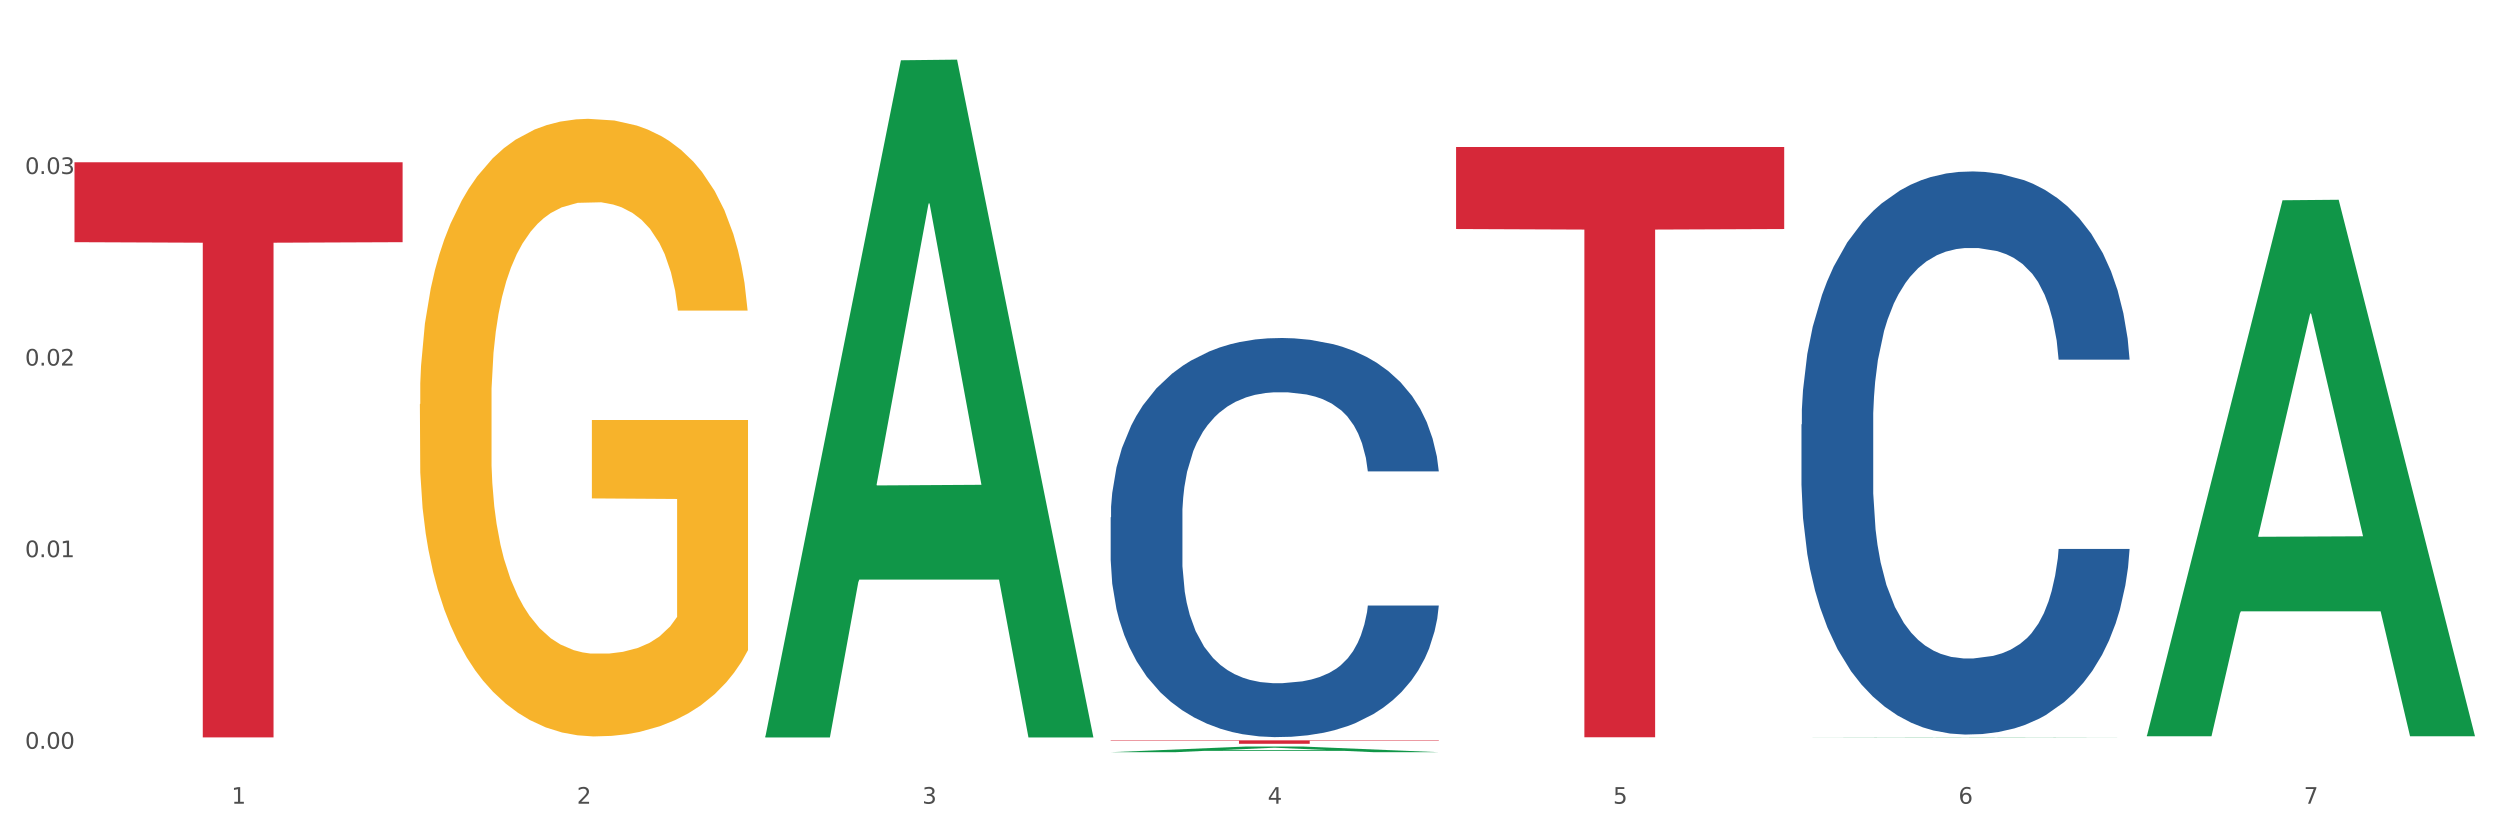 <?xml version="1.0" encoding="utf-8" standalone="no"?>
<!DOCTYPE svg PUBLIC "-//W3C//DTD SVG 1.1//EN"
  "http://www.w3.org/Graphics/SVG/1.1/DTD/svg11.dtd">
<svg xmlns:xlink="http://www.w3.org/1999/xlink" width="1080pt" height="360pt" viewBox="0 0 1080 360" xmlns="http://www.w3.org/2000/svg" version="1.1">
 <rect x="0" y="0" width="1080" height="360" fill="#333333" stroke="none"/>
 <defs>
  <style type="text/css">*{stroke-linejoin: round; stroke-linecap: butt}</style>
 </defs>
 <g id="figure_1">
  <g id="patch_1">
   <path d="M 0 360 
L 1080 360 
L 1080 0 
L 0 0 
z
" style="fill: #ffffff; stroke: #ffffff; stroke-linejoin: miter"/>
  </g>
  <g id="axes_1">
   <g id="matplotlib.axis_1">
    <g id="xtick_1">
     <g id="text_1">
      <!-- 1 -->
      <g style="fill: #4d4d4d" transform="translate(99.997 347.204) scale(0.096 -0.096)">
       <defs>
        <path id="DejaVuSans-31" d="M 794 531 
L 1825 531 
L 1825 4091 
L 703 3866 
L 703 4441 
L 1819 4666 
L 2450 4666 
L 2450 531 
L 3481 531 
L 3481 0 
L 794 0 
L 794 531 
z
" transform="scale(0.016)"/>
       </defs>
       <use xlink:href="#DejaVuSans-31"/>
      </g>
     </g>
    </g>
    <g id="xtick_2">
     <g id="text_2">
      <!-- 2 -->
      <g style="fill: #4d4d4d" transform="translate(249.209 347.204) scale(0.096 -0.096)">
       <defs>
        <path id="DejaVuSans-32" d="M 1228 531 
L 3431 531 
L 3431 0 
L 469 0 
L 469 531 
Q 828 903 1448 1529 
Q 2069 2156 2228 2338 
Q 2531 2678 2651 2914 
Q 2772 3150 2772 3378 
Q 2772 3750 2511 3984 
Q 2250 4219 1831 4219 
Q 1534 4219 1204 4116 
Q 875 4013 500 3803 
L 500 4441 
Q 881 4594 1212 4672 
Q 1544 4750 1819 4750 
Q 2544 4750 2975 4387 
Q 3406 4025 3406 3419 
Q 3406 3131 3298 2873 
Q 3191 2616 2906 2266 
Q 2828 2175 2409 1742 
Q 1991 1309 1228 531 
z
" transform="scale(0.016)"/>
       </defs>
       <use xlink:href="#DejaVuSans-32"/>
      </g>
     </g>
    </g>
    <g id="xtick_3">
     <g id="text_3">
      <!-- 3 -->
      <g style="fill: #4d4d4d" transform="translate(398.421 347.204) scale(0.096 -0.096)">
       <defs>
        <path id="DejaVuSans-33" d="M 2597 2516 
Q 3050 2419 3304 2112 
Q 3559 1806 3559 1356 
Q 3559 666 3084 287 
Q 2609 -91 1734 -91 
Q 1441 -91 1130 -33 
Q 819 25 488 141 
L 488 750 
Q 750 597 1062 519 
Q 1375 441 1716 441 
Q 2309 441 2620 675 
Q 2931 909 2931 1356 
Q 2931 1769 2642 2001 
Q 2353 2234 1838 2234 
L 1294 2234 
L 1294 2753 
L 1863 2753 
Q 2328 2753 2575 2939 
Q 2822 3125 2822 3475 
Q 2822 3834 2567 4026 
Q 2313 4219 1838 4219 
Q 1578 4219 1281 4162 
Q 984 4106 628 3988 
L 628 4550 
Q 988 4650 1302 4700 
Q 1616 4750 1894 4750 
Q 2613 4750 3031 4423 
Q 3450 4097 3450 3541 
Q 3450 3153 3228 2886 
Q 3006 2619 2597 2516 
z
" transform="scale(0.016)"/>
       </defs>
       <use xlink:href="#DejaVuSans-33"/>
      </g>
     </g>
    </g>
    <g id="xtick_4">
     <g id="text_4">
      <!-- 4 -->
      <g style="fill: #4d4d4d" transform="translate(547.634 347.204) scale(0.096 -0.096)">
       <defs>
        <path id="DejaVuSans-34" d="M 2419 4116 
L 825 1625 
L 2419 1625 
L 2419 4116 
z
M 2253 4666 
L 3047 4666 
L 3047 1625 
L 3713 1625 
L 3713 1100 
L 3047 1100 
L 3047 0 
L 2419 0 
L 2419 1100 
L 313 1100 
L 313 1709 
L 2253 4666 
z
" transform="scale(0.016)"/>
       </defs>
       <use xlink:href="#DejaVuSans-34"/>
      </g>
     </g>
    </g>
    <g id="xtick_5">
     <g id="text_5">
      <!-- 5 -->
      <g style="fill: #4d4d4d" transform="translate(696.846 347.204) scale(0.096 -0.096)">
       <defs>
        <path id="DejaVuSans-35" d="M 691 4666 
L 3169 4666 
L 3169 4134 
L 1269 4134 
L 1269 2991 
Q 1406 3038 1543 3061 
Q 1681 3084 1819 3084 
Q 2600 3084 3056 2656 
Q 3513 2228 3513 1497 
Q 3513 744 3044 326 
Q 2575 -91 1722 -91 
Q 1428 -91 1123 -41 
Q 819 9 494 109 
L 494 744 
Q 775 591 1075 516 
Q 1375 441 1709 441 
Q 2250 441 2565 725 
Q 2881 1009 2881 1497 
Q 2881 1984 2565 2268 
Q 2250 2553 1709 2553 
Q 1456 2553 1204 2497 
Q 953 2441 691 2322 
L 691 4666 
z
" transform="scale(0.016)"/>
       </defs>
       <use xlink:href="#DejaVuSans-35"/>
      </g>
     </g>
    </g>
    <g id="xtick_6">
     <g id="text_6">
      <!-- 6 -->
      <g style="fill: #4d4d4d" transform="translate(846.058 347.204) scale(0.096 -0.096)">
       <defs>
        <path id="DejaVuSans-36" d="M 2113 2584 
Q 1688 2584 1439 2293 
Q 1191 2003 1191 1497 
Q 1191 994 1439 701 
Q 1688 409 2113 409 
Q 2538 409 2786 701 
Q 3034 994 3034 1497 
Q 3034 2003 2786 2293 
Q 2538 2584 2113 2584 
z
M 3366 4563 
L 3366 3988 
Q 3128 4100 2886 4159 
Q 2644 4219 2406 4219 
Q 1781 4219 1451 3797 
Q 1122 3375 1075 2522 
Q 1259 2794 1537 2939 
Q 1816 3084 2150 3084 
Q 2853 3084 3261 2657 
Q 3669 2231 3669 1497 
Q 3669 778 3244 343 
Q 2819 -91 2113 -91 
Q 1303 -91 875 529 
Q 447 1150 447 2328 
Q 447 3434 972 4092 
Q 1497 4750 2381 4750 
Q 2619 4750 2861 4703 
Q 3103 4656 3366 4563 
z
" transform="scale(0.016)"/>
       </defs>
       <use xlink:href="#DejaVuSans-36"/>
      </g>
     </g>
    </g>
    <g id="xtick_7">
     <g id="text_7">
      <!-- 7 -->
      <g style="fill: #4d4d4d" transform="translate(995.27 347.204) scale(0.096 -0.096)">
       <defs>
        <path id="DejaVuSans-37" d="M 525 4666 
L 3525 4666 
L 3525 4397 
L 1831 0 
L 1172 0 
L 2766 4134 
L 525 4134 
L 525 4666 
z
" transform="scale(0.016)"/>
       </defs>
       <use xlink:href="#DejaVuSans-37"/>
      </g>
     </g>
    </g>
    <g id="xtick_8"/>
    <g id="xtick_9"/>
    <g id="xtick_10"/>
    <g id="xtick_11"/>
    <g id="xtick_12"/>
    <g id="xtick_13"/>
   </g>
   <g id="matplotlib.axis_2">
    <g id="ytick_1">
     <g id="text_8">
      <!-- 0.00 -->
      <g style="fill: #4d4d4d" transform="translate(10.8 323.463) scale(0.096 -0.096)">
       <defs>
        <path id="DejaVuSans-30" d="M 2034 4250 
Q 1547 4250 1301 3770 
Q 1056 3291 1056 2328 
Q 1056 1369 1301 889 
Q 1547 409 2034 409 
Q 2525 409 2770 889 
Q 3016 1369 3016 2328 
Q 3016 3291 2770 3770 
Q 2525 4250 2034 4250 
z
M 2034 4750 
Q 2819 4750 3233 4129 
Q 3647 3509 3647 2328 
Q 3647 1150 3233 529 
Q 2819 -91 2034 -91 
Q 1250 -91 836 529 
Q 422 1150 422 2328 
Q 422 3509 836 4129 
Q 1250 4750 2034 4750 
z
" transform="scale(0.016)"/>
        <path id="DejaVuSans-2e" d="M 684 794 
L 1344 794 
L 1344 0 
L 684 0 
L 684 794 
z
" transform="scale(0.016)"/>
       </defs>
       <use xlink:href="#DejaVuSans-30"/>
       <use xlink:href="#DejaVuSans-2e" transform="translate(63.623 0)"/>
       <use xlink:href="#DejaVuSans-30" transform="translate(95.41 0)"/>
       <use xlink:href="#DejaVuSans-30" transform="translate(159.033 0)"/>
      </g>
     </g>
    </g>
    <g id="ytick_2">
     <g id="text_9">
      <!-- 0.01 -->
      <g style="fill: #4d4d4d" transform="translate(10.8 240.699) scale(0.096 -0.096)">
       <use xlink:href="#DejaVuSans-30"/>
       <use xlink:href="#DejaVuSans-2e" transform="translate(63.623 0)"/>
       <use xlink:href="#DejaVuSans-30" transform="translate(95.41 0)"/>
       <use xlink:href="#DejaVuSans-31" transform="translate(159.033 0)"/>
      </g>
     </g>
    </g>
    <g id="ytick_3">
     <g id="text_10">
      <!-- 0.02 -->
      <g style="fill: #4d4d4d" transform="translate(10.8 157.934) scale(0.096 -0.096)">
       <use xlink:href="#DejaVuSans-30"/>
       <use xlink:href="#DejaVuSans-2e" transform="translate(63.623 0)"/>
       <use xlink:href="#DejaVuSans-30" transform="translate(95.41 0)"/>
       <use xlink:href="#DejaVuSans-32" transform="translate(159.033 0)"/>
      </g>
     </g>
    </g>
    <g id="ytick_4">
     <g id="text_11">
      <!-- 0.03 -->
      <g style="fill: #4d4d4d" transform="translate(10.8 75.169) scale(0.096 -0.096)">
       <use xlink:href="#DejaVuSans-30"/>
       <use xlink:href="#DejaVuSans-2e" transform="translate(63.623 0)"/>
       <use xlink:href="#DejaVuSans-30" transform="translate(95.41 0)"/>
       <use xlink:href="#DejaVuSans-33" transform="translate(159.033 0)"/>
      </g>
     </g>
    </g>
    <g id="ytick_5"/>
    <g id="ytick_6"/>
    <g id="ytick_7"/>
    <g id="ytick_8"/>
   </g>
   <g id="PolyCollection_1">
    <path d="M 330.599 318.04 
L 330.746 317.765 
L 389.2 26.034 
L 413.458 25.759 
L 472.351 318.59 
L 444.293 318.59 
L 431.579 250.4 
L 371.225 250.4 
L 370.787 251.5 
L 358.511 318.59 
L 330.599 318.59 
L 330.599 318.04 
L 378.824 209.706 
L 423.98 209.431 
L 401.621 88.175 
L 401.329 87.625 
L 401.037 88.45 
L 378.678 209.431 
L 378.824 209.706 
L 330.599 318.04 
z
" clip-path="url(#p66e7072723)" style="fill: #109648"/>
    <path d="M 479.812 324.945 
L 479.958 324.943 
L 538.412 322.496 
L 562.671 322.493 
L 621.563 324.95 
L 593.505 324.95 
L 580.791 324.378 
L 520.437 324.378 
L 519.999 324.387 
L 507.724 324.95 
L 479.812 324.95 
L 479.812 324.945 
L 528.036 324.036 
L 573.192 324.034 
L 550.834 323.017 
L 550.541 323.012 
L 550.249 323.019 
L 527.89 324.034 
L 528.036 324.036 
L 479.812 324.945 
z
" clip-path="url(#p66e7072723)" style="fill: #109648"/>
    <path d="M 778.236 318.639 
L 778.382 318.639 
L 836.837 318.512 
L 861.095 318.512 
L 919.988 318.64 
L 891.93 318.64 
L 879.216 318.61 
L 818.862 318.61 
L 818.423 318.61 
L 806.148 318.64 
L 778.236 318.64 
L 778.236 318.639 
L 826.461 318.592 
L 871.617 318.592 
L 849.258 318.539 
L 848.966 318.539 
L 848.674 318.539 
L 826.315 318.592 
L 826.461 318.592 
L 778.236 318.639 
z
" clip-path="url(#p66e7072723)" style="fill: #109648"/>
    <path d="M 927.448 317.64 
L 927.595 317.423 
L 986.049 86.511 
L 1010.307 86.294 
L 1069.2 318.076 
L 1041.142 318.076 
L 1028.428 264.102 
L 968.074 264.102 
L 967.636 264.972 
L 955.36 318.076 
L 927.448 318.076 
L 927.448 317.64 
L 975.673 231.892 
L 1020.829 231.674 
L 998.47 135.697 
L 998.178 135.262 
L 997.886 135.915 
L 975.527 231.674 
L 975.673 231.892 
L 927.448 317.64 
z
" clip-path="url(#p66e7072723)" style="fill: #109648"/>
    <path d="M 778.236 183.365 
L 778.404 183.143 
L 778.404 176.922 
L 778.906 168.479 
L 780.749 152.927 
L 783.095 141.152 
L 787.117 127.377 
L 789.295 121.6 
L 792.143 115.157 
L 798.008 104.715 
L 804.71 95.828 
L 809.401 90.94 
L 812.92 87.83 
L 820.795 82.275 
L 825.319 79.832 
L 830.011 77.832 
L 834.032 76.499 
L 840.734 74.944 
L 846.096 74.277 
L 852.296 74.055 
L 857.49 74.277 
L 864.359 75.166 
L 874.413 77.832 
L 878.267 79.387 
L 883.461 82.053 
L 888.823 85.608 
L 893.179 89.163 
L 898.206 94.273 
L 903.4 100.938 
L 908.426 109.381 
L 911.945 117.157 
L 914.794 125.377 
L 917.307 135.375 
L 919.15 146.262 
L 919.988 155.371 
L 889.325 155.371 
L 888.487 147.15 
L 886.812 138.263 
L 885.136 132.265 
L 883.293 127.377 
L 880.445 121.822 
L 877.931 118.268 
L 873.743 114.046 
L 869.889 111.38 
L 866.705 109.825 
L 862.851 108.492 
L 854.641 107.159 
L 848.777 107.159 
L 845.091 107.603 
L 840.567 108.714 
L 836.713 110.269 
L 832.189 112.936 
L 828.67 115.824 
L 825.152 119.601 
L 823.141 122.267 
L 820.125 127.155 
L 818.114 131.154 
L 815.433 138.041 
L 813.925 142.929 
L 811.245 155.593 
L 810.072 164.924 
L 809.569 171.367 
L 809.234 178.477 
L 809.234 213.136 
L 810.239 228.688 
L 811.077 235.354 
L 812.417 242.908 
L 814.931 252.683 
L 818.617 262.237 
L 822.471 269.124 
L 825.654 273.345 
L 828.67 276.456 
L 831.686 278.9 
L 835.372 281.122 
L 838.388 282.455 
L 842.912 283.788 
L 848.274 284.454 
L 852.463 284.454 
L 861.008 283.343 
L 864.862 282.232 
L 868.548 280.677 
L 872.57 278.233 
L 875.753 275.567 
L 877.596 273.568 
L 880.612 269.346 
L 882.958 264.903 
L 884.969 259.793 
L 886.309 255.349 
L 887.817 248.684 
L 888.99 241.13 
L 889.325 237.131 
L 919.988 237.131 
L 919.318 245.129 
L 918.145 252.905 
L 915.799 263.348 
L 913.956 269.346 
L 911.107 276.678 
L 908.091 282.899 
L 903.902 289.786 
L 900.049 294.896 
L 896.027 299.34 
L 891.671 303.339 
L 883.796 308.893 
L 880.947 310.449 
L 874.915 313.115 
L 870.224 314.67 
L 863.354 316.225 
L 856.317 317.114 
L 848.944 317.336 
L 842.41 316.892 
L 835.205 315.559 
L 830.681 314.226 
L 825.654 312.226 
L 819.79 309.116 
L 814.26 305.339 
L 809.066 300.895 
L 804.207 295.785 
L 799.683 290.009 
L 793.819 280.455 
L 789.462 271.124 
L 786.279 262.459 
L 784.101 255.127 
L 781.922 245.796 
L 780.749 239.353 
L 778.906 223.801 
L 778.236 209.359 
L 778.236 183.365 
z
" clip-path="url(#p66e7072723)" style="fill: #255c99"/>
    <path d="M 479.812 223.486 
L 479.979 223.328 
L 479.979 218.919 
L 480.482 212.935 
L 482.325 201.912 
L 484.671 193.566 
L 488.692 183.803 
L 490.87 179.709 
L 493.719 175.143 
L 499.583 167.741 
L 506.285 161.443 
L 510.977 157.978 
L 514.496 155.774 
L 522.371 151.837 
L 526.895 150.105 
L 531.586 148.688 
L 535.608 147.743 
L 542.31 146.641 
L 547.672 146.168 
L 553.871 146.011 
L 559.065 146.168 
L 565.935 146.798 
L 575.988 148.688 
L 579.842 149.79 
L 585.036 151.68 
L 590.398 154.199 
L 594.754 156.719 
L 599.781 160.34 
L 604.975 165.064 
L 610.002 171.048 
L 613.521 176.56 
L 616.369 182.386 
L 618.882 189.472 
L 620.726 197.188 
L 621.563 203.644 
L 590.901 203.644 
L 590.063 197.818 
L 588.387 191.519 
L 586.712 187.268 
L 584.869 183.803 
L 582.02 179.867 
L 579.507 177.347 
L 575.318 174.355 
L 571.464 172.466 
L 568.281 171.363 
L 564.427 170.418 
L 556.217 169.474 
L 550.352 169.474 
L 546.666 169.789 
L 542.142 170.576 
L 538.288 171.678 
L 533.764 173.568 
L 530.246 175.615 
L 526.727 178.292 
L 524.716 180.182 
L 521.7 183.646 
L 519.69 186.48 
L 517.009 191.362 
L 515.501 194.826 
L 512.82 203.802 
L 511.647 210.416 
L 511.144 214.982 
L 510.809 220.021 
L 510.809 244.587 
L 511.815 255.609 
L 512.652 260.334 
L 513.993 265.687 
L 516.506 272.616 
L 520.192 279.387 
L 524.046 284.269 
L 527.23 287.261 
L 530.246 289.465 
L 533.262 291.198 
L 536.948 292.772 
L 539.964 293.717 
L 544.488 294.662 
L 549.85 295.134 
L 554.039 295.134 
L 562.584 294.347 
L 566.438 293.56 
L 570.124 292.457 
L 574.145 290.725 
L 577.329 288.835 
L 579.172 287.418 
L 582.188 284.426 
L 584.534 281.277 
L 586.544 277.655 
L 587.885 274.506 
L 589.393 269.782 
L 590.566 264.428 
L 590.901 261.593 
L 621.563 261.593 
L 620.893 267.262 
L 619.72 272.774 
L 617.374 280.175 
L 615.531 284.426 
L 612.683 289.623 
L 609.667 294.032 
L 605.478 298.914 
L 601.624 302.535 
L 597.603 305.685 
L 593.246 308.519 
L 585.371 312.456 
L 582.523 313.558 
L 576.491 315.448 
L 571.799 316.55 
L 564.93 317.652 
L 557.892 318.282 
L 550.52 318.44 
L 543.985 318.125 
L 536.78 317.18 
L 532.256 316.235 
L 527.23 314.818 
L 521.365 312.613 
L 515.836 309.936 
L 510.642 306.787 
L 505.783 303.165 
L 501.259 299.071 
L 495.394 292.3 
L 491.038 285.686 
L 487.854 279.545 
L 485.676 274.348 
L 483.498 267.735 
L 482.325 263.168 
L 480.482 252.145 
L 479.812 241.91 
L 479.812 223.486 
z
" clip-path="url(#p66e7072723)" style="fill: #255c99"/>
    <path d="M 181.387 174.621 
L 181.555 174.377 
L 181.555 165.605 
L 181.889 158.051 
L 183.563 139.776 
L 186.073 124.668 
L 187.914 116.627 
L 189.755 110.048 
L 191.931 103.469 
L 194.608 96.646 
L 199.462 86.655 
L 202.474 81.538 
L 206.156 76.178 
L 212.85 68.38 
L 217.704 63.994 
L 222.724 60.339 
L 230.925 55.953 
L 236.28 54.003 
L 241.971 52.541 
L 248.832 51.567 
L 254.02 51.323 
L 265.401 52.054 
L 275.107 54.247 
L 279.793 55.953 
L 285.818 58.877 
L 288.998 60.826 
L 294.186 64.725 
L 299.541 69.842 
L 303.223 74.228 
L 308.746 82.513 
L 312.93 90.798 
L 316.779 101.032 
L 318.788 108.098 
L 320.294 114.678 
L 321.633 122.231 
L 322.971 134.171 
L 292.847 134.171 
L 291.676 125.643 
L 289.835 117.602 
L 287.157 109.804 
L 284.814 104.931 
L 280.797 98.839 
L 277.116 94.94 
L 273.266 92.016 
L 268.58 89.579 
L 264.899 88.361 
L 259.71 87.386 
L 249.502 87.63 
L 242.64 89.579 
L 237.954 92.016 
L 234.942 94.209 
L 232.264 96.646 
L 229.251 100.057 
L 225.737 105.174 
L 223.227 109.804 
L 220.716 115.652 
L 218.708 121.5 
L 216.867 128.323 
L 215.361 135.633 
L 214.189 143.187 
L 213.185 152.447 
L 212.348 167.798 
L 212.348 201.181 
L 212.683 208.735 
L 213.52 218.725 
L 214.524 226.279 
L 216.198 235.295 
L 217.704 241.387 
L 220.549 250.159 
L 223.729 257.469 
L 226.239 262.099 
L 228.749 265.998 
L 233.101 271.358 
L 237.954 275.744 
L 242.138 278.425 
L 247.828 280.861 
L 251.677 281.836 
L 255.024 282.323 
L 263.225 282.323 
L 269.082 281.592 
L 275.609 279.887 
L 280.63 277.694 
L 284.814 275.013 
L 289.5 270.627 
L 292.512 266.485 
L 292.512 215.558 
L 255.694 215.314 
L 255.694 181.444 
L 323.139 181.444 
L 323.139 280.861 
L 320.294 285.979 
L 317.114 290.608 
L 313.767 294.751 
L 308.746 299.868 
L 302.721 304.741 
L 297.366 308.153 
L 291.676 311.077 
L 284.981 313.757 
L 276.279 316.194 
L 270.923 317.168 
L 264.229 317.899 
L 256.363 318.143 
L 249.502 317.656 
L 242.807 316.437 
L 235.778 314.244 
L 228.917 311.077 
L 223.729 307.909 
L 218.541 304.01 
L 213.018 298.893 
L 208.666 294.02 
L 205.319 289.634 
L 201.637 284.029 
L 197.621 276.719 
L 194.608 270.14 
L 191.931 263.317 
L 189.086 254.545 
L 187.077 246.991 
L 185.069 237.488 
L 183.898 230.421 
L 182.559 219.456 
L 181.555 204.105 
L 181.387 174.621 
z
" clip-path="url(#p66e7072723)" style="fill: #f7b32b"/>
    <path d="M 32.175 70.09 
L 173.927 70.09 
L 173.927 104.619 
L 118.167 104.852 
L 118.167 318.554 
L 87.599 318.554 
L 87.599 104.852 
L 32.175 104.619 
L 32.175 70.324 
L 32.175 70.09 
z
" clip-path="url(#p66e7072723)" style="fill: #d62839"/>
    <path d="M 479.812 319.816 
L 621.563 319.816 
L 621.563 320.024 
L 565.803 320.026 
L 565.803 321.317 
L 535.236 321.317 
L 535.236 320.026 
L 479.812 320.024 
L 479.812 319.817 
L 479.812 319.816 
z
" clip-path="url(#p66e7072723)" style="fill: #d62839"/>
    <path d="M 629.024 63.502 
L 770.776 63.502 
L 770.776 98.939 
L 715.015 99.178 
L 715.015 318.502 
L 684.448 318.502 
L 684.448 99.178 
L 629.024 98.939 
L 629.024 63.742 
L 629.024 63.502 
z
" clip-path="url(#p66e7072723)" style="fill: #d62839"/>
   </g>
  </g>
 </g>
 <defs>
  <clipPath id="p66e7072723">
   <rect x="32.175" y="10.8" width="1037.025" height="329.109"/>
  </clipPath>
 </defs>
</svg>
